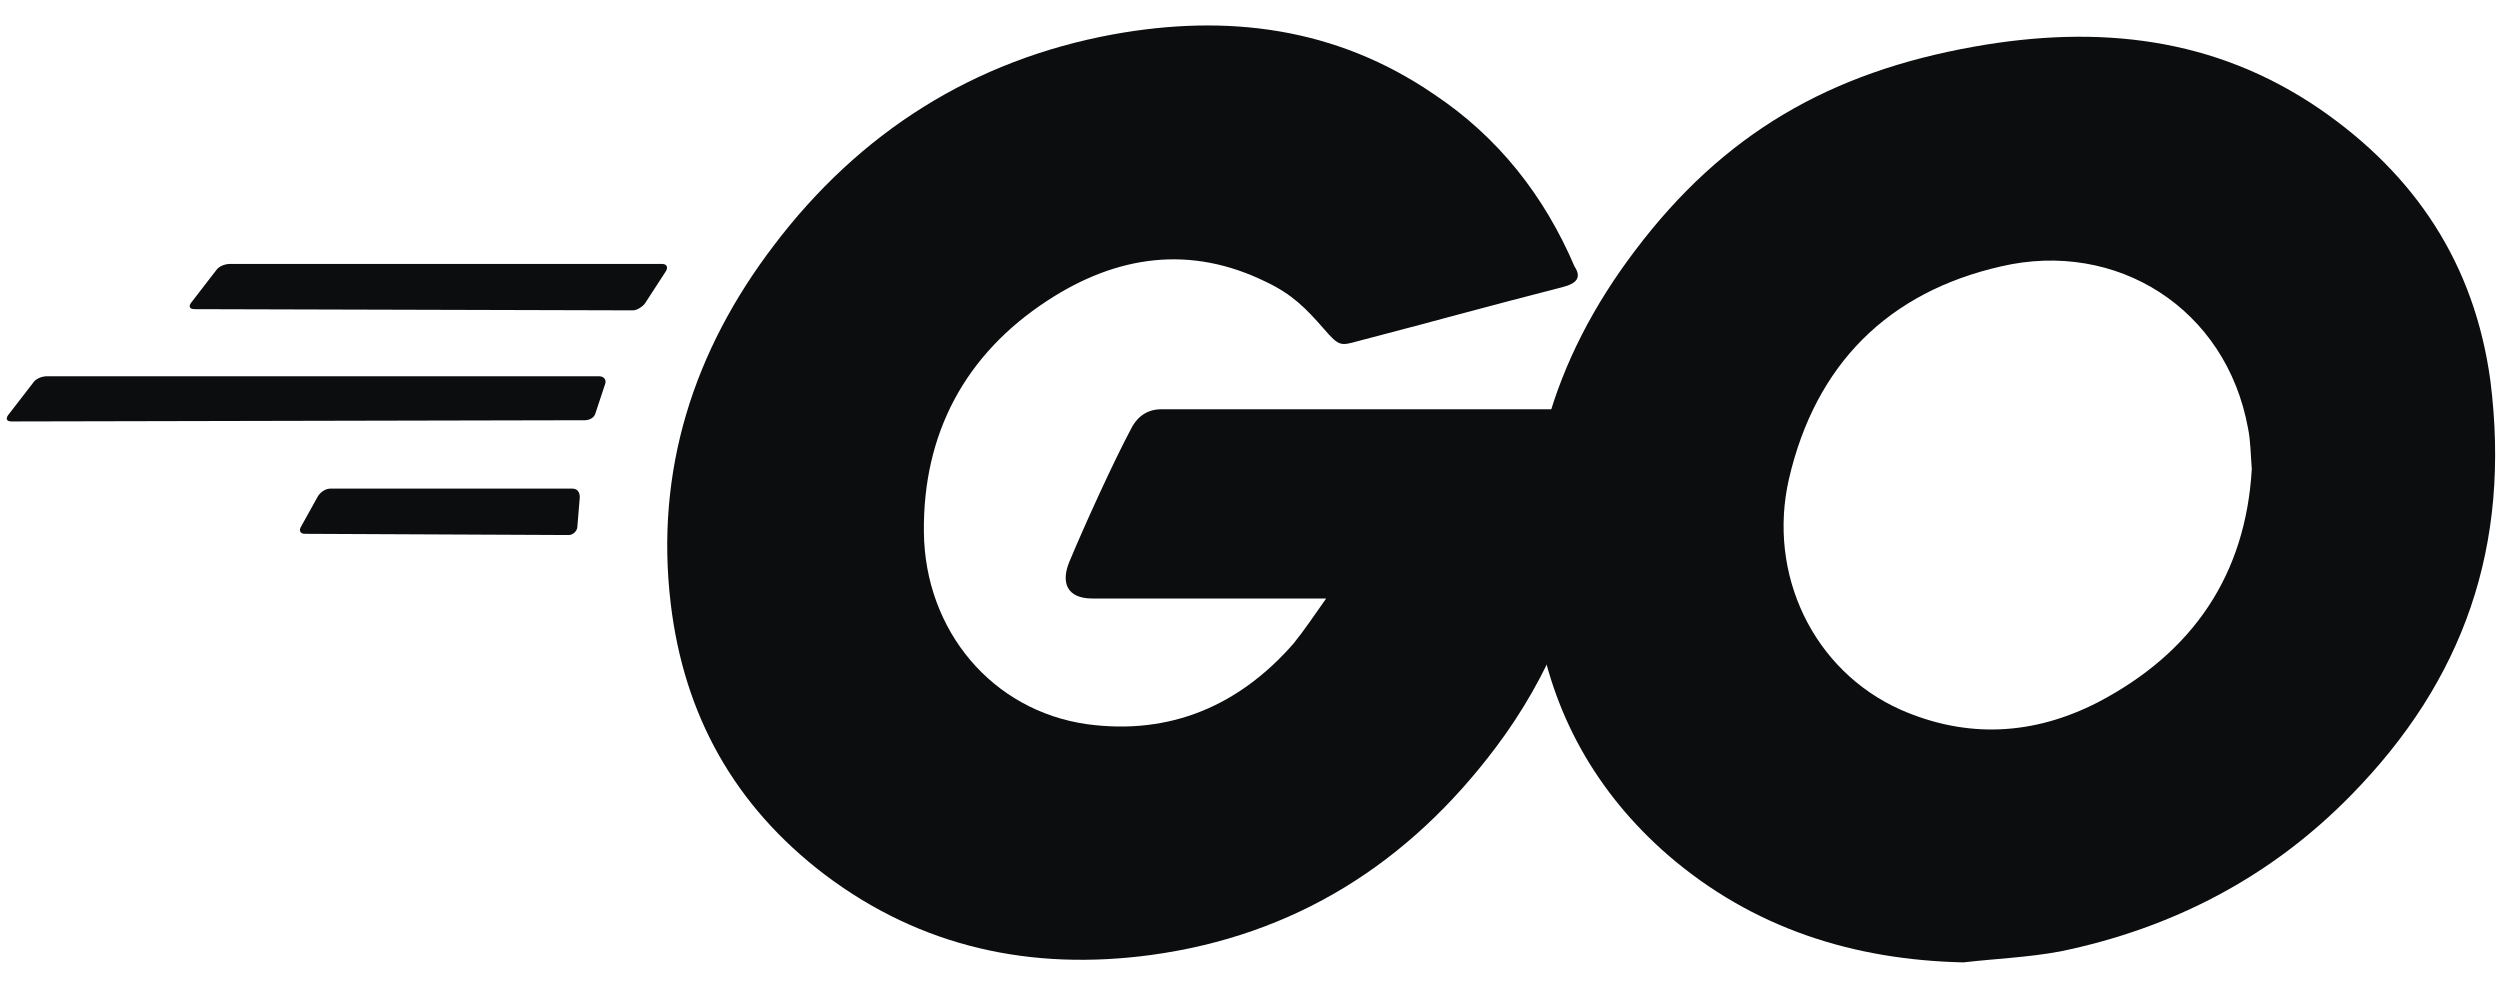 <svg width="84" height="33" fill="none" xmlns="http://www.w3.org/2000/svg"><path fill-rule="evenodd" clip-rule="evenodd" d="M6.536 10.387c-.162 0-.203-.082-.122-.205l.855-1.108c.082-.123.285-.205.448-.205H22.25c.163 0 .203.123.122.246l-.692 1.067c-.081.123-.285.246-.407.246l-14.737-.04ZM.39 14.161c-.163 0-.204-.082-.123-.205l.855-1.107c.082-.123.285-.206.448-.206h18.563c.163 0 .244.123.204.247l-.326.984c-.04.164-.204.246-.366.246l-19.256.041Zm9.85 3.775c-.162 0-.203-.123-.122-.246l.57-1.026c.082-.123.244-.246.407-.246h8.142c.163 0 .244.123.244.287l-.081.985c0 .164-.163.287-.285.287l-8.874-.041Zm42.256-8.287c-2.564.656-4.315 1.148-6.839 1.805-.61.164-.65.205-1.18-.41-.61-.698-1.058-1.15-1.913-1.56-2.565-1.271-5.048-.902-7.369.616-2.768 1.805-4.193 4.472-4.152 7.795.04 3.282 2.28 5.99 5.496 6.44 2.768.37 5.088-.614 6.92-2.707.366-.451.692-.943 1.1-1.518h-7.857c-.855 0-1.059-.533-.774-1.23.53-1.272 1.506-3.406 2.076-4.472.122-.246.407-.657 1.018-.657H53.84c-.082 1.108-.082 2.216-.244 3.323-.448 2.954-1.547 5.662-3.339 8.041-2.93 3.898-6.757 6.318-11.601 6.975-3.99.533-7.694-.247-10.951-2.708-3.012-2.297-4.722-5.333-5.17-9.108-.53-4.472.773-8.492 3.46-12.02 2.89-3.816 6.717-6.236 11.399-7.098C41.22.46 44.884.91 48.18 3.166c2.158 1.437 3.705 3.406 4.723 5.785.244.37.081.575-.408.698Z" fill="#0C0D0E"/><path d="M65.97 32.336c-3.703-.082-7.082-1.149-9.932-3.61-2.402-2.093-3.908-4.76-4.396-7.918-.733-4.636.529-8.739 3.297-12.39 2.972-3.939 6.554-5.99 11.398-6.852 4.153-.738 8.06-.328 11.602 2.093 3.216 2.215 5.21 5.21 5.74 9.149.692 5.538-.895 10.05-4.681 13.907-2.687 2.749-5.985 4.472-9.77 5.252-1.1.205-2.199.246-3.257.369Zm9.69-16.575c-.041-.533-.041-.943-.123-1.353-.732-4.062-4.437-6.36-8.304-5.457-3.786.862-6.229 3.282-7.124 7.139-.733 3.2.814 6.44 3.745 7.753 2.24.985 4.478.862 6.636-.246 3.216-1.682 4.966-4.307 5.17-7.836Z" fill="#0C0D0E"/></svg>
